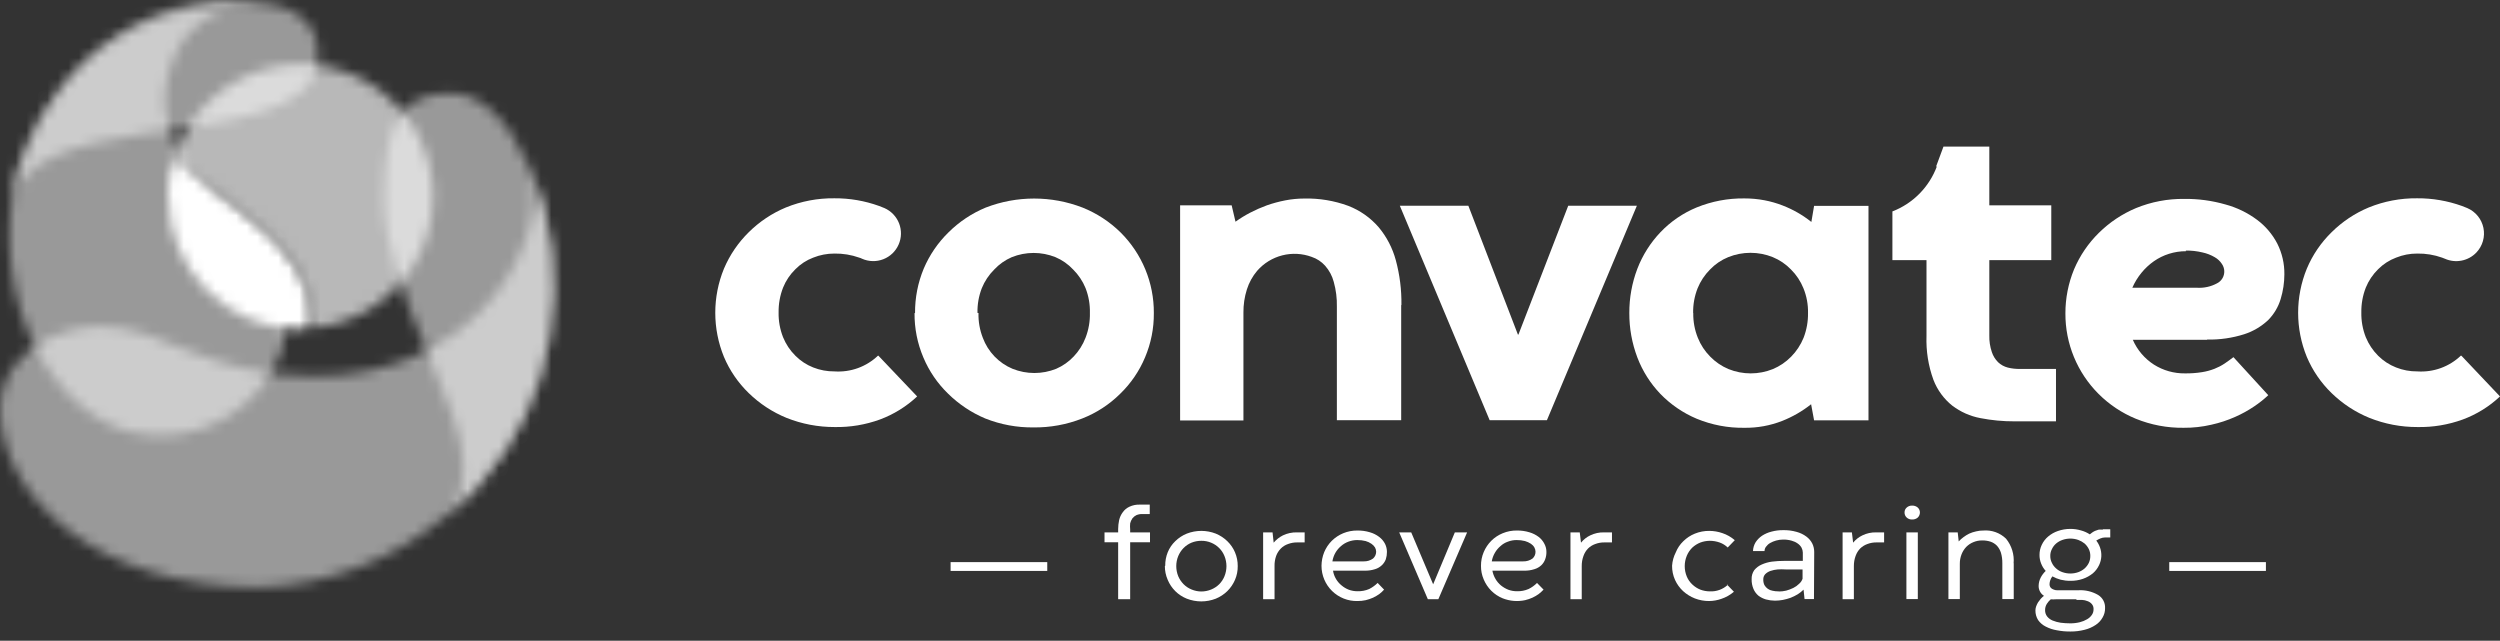 <svg width="238" height="61" viewBox="0 0 238 61" fill="none" xmlns="http://www.w3.org/2000/svg">
<rect x="0" y="0" width="238" height="61" fill="#333333" stroke="none"/>
<g opacity="0.5">
<mask id="mask0_2044_440" style="mask-type:luminance" maskUnits="userSpaceOnUse" x="36" y="8" width="17" height="42">
<path d="M36.584 18.853C36.584 23.513 38.648 28.716 40.618 33.411C42.4 37.67 44.099 41.504 44.099 44.147C44.099 46.978 43.579 47.946 42.411 49.184C43.611 48.218 44.721 47.144 45.727 45.975C49.181 42.072 51.449 37.263 52.262 32.114C53.193 26.69 52.563 21.113 50.446 16.034L50.316 15.751C48.416 11.409 45.703 8.885 42.978 8.885C38.766 8.885 36.595 10.725 36.595 18.865" fill="white"/>
</mask>
<g mask="url(#mask0_2044_440)">
<mask id="mask1_2044_440" style="mask-type:luminance" maskUnits="userSpaceOnUse" x="16" y="0" width="58" height="58">
<path d="M73.344 0.567H16.469V57.501H73.344V0.567Z" fill="white"/>
</mask>
<g mask="url(#mask1_2044_440)">
<mask id="mask2_2044_440" style="mask-type:luminance" maskUnits="userSpaceOnUse" x="16" y="0" width="58" height="58">
<path d="M44.346 0.476L16.479 30.319L45.484 57.405L73.352 27.563L44.346 0.476Z" fill="white"/>
</mask>
<g mask="url(#mask2_2044_440)">
<path d="M42.975 -27.878L-11.915 30.901L46.864 85.79L101.754 27.012L42.975 -27.878Z" fill="url(#paint0_linear_2044_440)"/>
</g>
</g>
</g>
</g>
<g opacity="0.5">
<mask id="mask3_2044_440" style="mask-type:luminance" maskUnits="userSpaceOnUse" x="0" y="15" width="53" height="41">
<path d="M50.705 19.762C50.705 21.991 48.346 29.424 40.748 33.352L40.571 33.435C37.219 35.066 33.527 35.875 29.8 35.794C19.489 35.794 15.549 31.075 9.603 31.075C5.073 31.075 0 34.013 0 38.861C0 47.025 8.919 55.909 24.774 55.909C31.267 55.667 37.494 53.268 42.471 49.09C43.671 48.123 44.78 47.049 45.785 45.881C49.24 41.977 51.508 37.168 52.321 32.019C53.252 26.595 52.622 21.019 50.505 15.939C50.723 17.173 50.814 18.426 50.776 19.679" fill="white"/>
</mask>
<g mask="url(#mask3_2044_440)">
<mask id="mask4_2044_440" style="mask-type:luminance" maskUnits="userSpaceOnUse" x="-20" y="-11" width="94" height="94">
<path d="M73.179 -10.522H-19.938V82.559H73.179V-10.522Z" fill="white"/>
</mask>
<g mask="url(#mask4_2044_440)">
<mask id="mask5_2044_440" style="mask-type:luminance" maskUnits="userSpaceOnUse" x="-20" y="-11" width="94" height="94">
<path d="M24.813 -10.591L-19.923 37.316L28.449 82.486L73.185 34.58L24.813 -10.591Z" fill="white"/>
</mask>
<g mask="url(#mask5_2044_440)">
<path d="M23.441 -57.035L-66.361 39.13L29.805 128.932L119.607 32.766L23.441 -57.035Z" fill="url(#paint1_linear_2044_440)"/>
</g>
</g>
</g>
</g>
<g opacity="0.5">
<mask id="mask6_2044_440" style="mask-type:luminance" maskUnits="userSpaceOnUse" x="1" y="0" width="30" height="20">
<path d="M23.859 0.34H23.151C20.038 0.378 16.96 1.003 14.079 2.181L13.866 2.263C8.85 4.465 4.895 8.543 2.848 13.624C2.019 15.442 1.42 17.356 1.066 19.322C1.975 15.123 7.378 13.742 13.288 12.798C21.31 11.501 30.276 10.982 30.276 5.248C30.276 3.844 29.793 0.329 23.918 0.329H23.835" fill="white"/>
</mask>
<g mask="url(#mask6_2044_440)">
<mask id="mask7_2044_440" style="mask-type:luminance" maskUnits="userSpaceOnUse" x="-9" y="-15" width="49" height="49">
<path d="M39.809 -14.265H-8.407V33.939H39.809V-14.265Z" fill="white"/>
</mask>
<g mask="url(#mask7_2044_440)">
<mask id="mask8_2044_440" style="mask-type:luminance" maskUnits="userSpaceOnUse" x="-9" y="-15" width="49" height="49">
<path d="M15.766 -14.333L-8.393 9.741L15.665 33.883L39.824 9.809L15.766 -14.333Z" fill="white"/>
</mask>
<g mask="url(#mask8_2044_440)">
<path d="M15.791 -38.418L-32.501 9.706L15.623 57.999L63.915 9.875L15.791 -38.418Z" fill="url(#paint2_linear_2044_440)"/>
</g>
</g>
</g>
</g>
<mask id="mask9_2044_440" style="mask-type:luminance" maskUnits="userSpaceOnUse" x="0" y="0" width="29" height="42">
<path d="M28.066 0.544C25.023 -0.106 21.885 -0.174 18.817 0.343H18.593C13.213 1.391 8.457 4.503 5.344 9.014C4.155 10.606 3.164 12.338 2.395 14.17C2.082 14.872 1.814 15.593 1.593 16.329C-1.262 29.011 5.214 39.499 12.635 41.174C15.577 41.833 18.659 41.382 21.289 39.908C23.919 38.434 25.912 36.041 26.886 33.187C28.986 23.879 16.729 18.606 15.749 10.477C15.636 9.492 15.692 8.494 15.915 7.528C17.613 -0.022 24.279 -0.022 27.405 0.449C27.924 0.52 28.42 0.603 28.715 0.662H28.785H28.632L28.09 0.556" fill="white"/>
</mask>
<g mask="url(#mask9_2044_440)">
<mask id="mask10_2044_440" style="mask-type:luminance" maskUnits="userSpaceOnUse" x="-28" y="-24" width="87" height="87">
<path d="M-11.648 -23.01L-27.372 46.707L42.345 62.431L58.069 -7.286L-11.648 -23.01Z" fill="white"/>
</mask>
<g mask="url(#mask10_2044_440)">
<mask id="mask11_2044_440" style="mask-type:luminance" maskUnits="userSpaceOnUse" x="-20" y="-16" width="71" height="71">
<path d="M23.302 -15.19L-19.45 11.721L7.481 54.503L50.232 27.591L23.302 -15.19Z" fill="white"/>
</mask>
<g mask="url(#mask11_2044_440)">
<path d="M31.241 -50.01L-54.301 3.838L-0.453 89.38L85.09 35.532L31.241 -50.01Z" fill="url(#paint3_linear_2044_440)" fill-opacity="0.5"/>
</g>
</g>
</g>
<mask id="mask12_2044_440" style="mask-type:luminance" maskUnits="userSpaceOnUse" x="16" y="6" width="26" height="26">
<path d="M16.611 14.984C21.4 19.703 29.588 22.853 29.588 30.32C29.581 30.625 29.554 30.928 29.505 31.229C31.789 31.073 33.986 30.297 35.861 28.984C37.736 27.671 39.217 25.872 40.144 23.78C41.072 21.688 41.411 19.382 41.125 17.111C40.839 14.841 39.939 12.691 38.522 10.894C37.105 9.097 35.224 7.721 33.082 6.914C30.941 6.107 28.62 5.899 26.369 6.314C24.118 6.729 22.023 7.75 20.31 9.267C18.597 10.785 17.33 12.741 16.646 14.925" fill="white"/>
</mask>
<g mask="url(#mask12_2044_440)">
<mask id="mask13_2044_440" style="mask-type:luminance" maskUnits="userSpaceOnUse" x="11" y="0" width="36" height="37">
<path d="M46.517 0.957H11.302V36.479H46.517V0.957Z" fill="white"/>
</mask>
<g mask="url(#mask13_2044_440)">
<mask id="mask14_2044_440" style="mask-type:luminance" maskUnits="userSpaceOnUse" x="11" y="0" width="36" height="37">
<path d="M17.725 0.857L11.267 30.009L40.017 36.378L46.474 7.225L17.725 0.857Z" fill="white"/>
</mask>
<g mask="url(#mask14_2044_440)">
<path d="M12.893 -6.578L3.746 34.714L44.809 43.81L53.955 2.517L12.893 -6.578Z" fill="url(#paint4_radial_2044_440)" fill-opacity="0.65"/>
</g>
</g>
</g>
<mask id="mask15_2044_440" style="mask-type:luminance" maskUnits="userSpaceOnUse" x="15" y="15" width="15" height="17">
<path d="M16.032 18.735C16.026 22.072 17.345 25.274 19.698 27.639C22.052 30.004 25.248 31.337 28.585 31.347H29.434C29.482 31.042 29.51 30.735 29.517 30.426C29.517 22.912 21.365 19.809 16.54 15.09C16.154 16.303 15.959 17.569 15.962 18.841" fill="white"/>
</mask>
<g mask="url(#mask15_2044_440)">
<mask id="mask16_2044_440" style="mask-type:luminance" maskUnits="userSpaceOnUse" x="7" y="8" width="31" height="31">
<path d="M37.716 8.224H7.869V38.071H37.716V8.224Z" fill="white"/>
</mask>
<g mask="url(#mask16_2044_440)">
<mask id="mask17_2044_440" style="mask-type:luminance" maskUnits="userSpaceOnUse" x="7" y="8" width="31" height="31">
<path d="M22.819 8.231L7.869 23.129L22.775 38.087L37.725 23.189L22.819 8.231Z" fill="white"/>
</mask>
<g mask="url(#mask17_2044_440)">
<path d="M22.853 -6.74L-7.055 23.064L22.749 52.972L52.657 23.168L22.853 -6.74Z" fill="url(#paint5_linear_2044_440)"/>
</g>
</g>
</g>
<path d="M106.448 57.041V51.626H105.15V50.683H106.448V50.364C106.45 50.078 106.481 49.794 106.542 49.515C106.602 49.246 106.719 48.992 106.884 48.771C107.045 48.541 107.265 48.358 107.521 48.24C107.838 48.092 108.186 48.023 108.536 48.04H109.456V48.937H108.76C108.562 48.93 108.364 48.966 108.182 49.043C108.034 49.115 107.905 49.22 107.804 49.349C107.706 49.493 107.634 49.653 107.592 49.821C107.573 50.014 107.573 50.207 107.592 50.399V50.683H109.48V51.626H107.592V57.041H106.448Z" fill="white"/>
<path d="M110.93 53.856C110.924 53.42 111.004 52.987 111.166 52.582C111.327 52.181 111.573 51.818 111.886 51.52C112.201 51.21 112.574 50.966 112.983 50.8C113.871 50.454 114.856 50.454 115.744 50.8C116.152 50.968 116.524 51.212 116.841 51.52C117.154 51.821 117.403 52.182 117.572 52.582C117.748 52.996 117.836 53.442 117.832 53.891C117.838 54.341 117.75 54.787 117.572 55.201C117.4 55.602 117.152 55.967 116.841 56.274C116.524 56.582 116.152 56.826 115.744 56.994C114.856 57.34 113.871 57.34 112.983 56.994C112.576 56.832 112.205 56.59 111.893 56.282C111.581 55.974 111.334 55.606 111.166 55.201C110.985 54.788 110.893 54.342 110.895 53.891M111.98 53.891C111.98 54.223 112.044 54.551 112.169 54.859C112.289 55.14 112.461 55.396 112.676 55.614C112.894 55.834 113.155 56.007 113.443 56.121C113.735 56.243 114.047 56.308 114.363 56.31C114.687 56.309 115.008 56.245 115.307 56.121C115.589 56.006 115.845 55.838 116.062 55.626C116.282 55.407 116.454 55.146 116.57 54.859C116.821 54.242 116.821 53.552 116.57 52.936C116.454 52.648 116.282 52.388 116.062 52.169C115.842 51.951 115.582 51.779 115.295 51.662C115 51.54 114.683 51.48 114.363 51.485C114.044 51.483 113.728 51.543 113.431 51.662C113.149 51.78 112.893 51.953 112.676 52.169C112.461 52.391 112.289 52.651 112.169 52.936C112.044 53.239 111.98 53.563 111.98 53.891Z" fill="white"/>
<path d="M124.203 50.682V51.638H123.507C123.205 51.632 122.904 51.684 122.622 51.791C122.364 51.878 122.13 52.024 121.938 52.216C121.739 52.417 121.586 52.659 121.489 52.924C121.379 53.238 121.327 53.57 121.336 53.903V57.041H120.25V50.682H121.147L121.253 51.662C121.498 51.372 121.799 51.135 122.138 50.966C122.55 50.769 123.003 50.672 123.459 50.682H124.203Z" fill="white"/>
<path d="M129.972 54.328H126.904C126.947 54.607 127.043 54.876 127.187 55.118C127.325 55.354 127.505 55.562 127.718 55.732C127.925 55.908 128.16 56.048 128.414 56.145C128.679 56.241 128.959 56.289 129.24 56.286C129.621 56.297 129.999 56.224 130.349 56.074C130.645 55.923 130.915 55.728 131.151 55.496L131.765 56.133C131.626 56.289 131.472 56.431 131.305 56.558C131.118 56.688 130.921 56.802 130.715 56.9C130.49 56.998 130.257 57.077 130.019 57.136C129.759 57.193 129.494 57.221 129.228 57.218C128.782 57.228 128.339 57.148 127.925 56.984C127.51 56.82 127.132 56.574 126.813 56.262C126.495 55.95 126.242 55.578 126.069 55.167C125.896 54.755 125.807 54.314 125.807 53.868C125.81 53.419 125.898 52.974 126.067 52.558C126.235 52.157 126.479 51.793 126.786 51.485C127.099 51.178 127.467 50.933 127.872 50.765C128.302 50.588 128.763 50.5 129.228 50.505C129.628 50.5 130.026 50.556 130.408 50.671C130.733 50.762 131.037 50.914 131.305 51.119C131.536 51.295 131.726 51.521 131.859 51.78C131.976 52.018 132.037 52.281 132.036 52.546C132.038 52.783 132.002 53.018 131.93 53.243C131.849 53.458 131.72 53.651 131.553 53.809C131.369 53.984 131.147 54.114 130.904 54.186C130.587 54.287 130.256 54.335 129.924 54.328M126.845 53.443H129.818C130.139 53.454 130.454 53.359 130.715 53.172C130.807 53.091 130.882 52.991 130.933 52.879C130.983 52.767 131.01 52.646 131.01 52.523C131.007 52.383 130.97 52.245 130.904 52.122C130.816 51.981 130.699 51.861 130.561 51.768C130.392 51.651 130.205 51.564 130.007 51.508C129.749 51.444 129.483 51.412 129.217 51.414C128.926 51.412 128.639 51.464 128.367 51.567C128.106 51.663 127.866 51.807 127.659 51.992C127.446 52.171 127.266 52.387 127.128 52.629C126.985 52.881 126.889 53.157 126.845 53.443Z" fill="white"/>
<path d="M138.501 50.683H139.669L136.932 57.041H135.929L133.204 50.683H134.348L136.436 55.626L138.501 50.683Z" fill="white"/>
<path d="M145.143 54.328H142.076C142.127 54.606 142.227 54.874 142.371 55.118C142.507 55.351 142.683 55.559 142.89 55.732C143.103 55.905 143.342 56.045 143.598 56.145C143.862 56.241 144.142 56.289 144.423 56.286C144.8 56.296 145.175 56.224 145.52 56.074C145.82 55.929 146.091 55.734 146.323 55.496L146.948 56.133C146.802 56.286 146.644 56.428 146.476 56.558C146.291 56.69 146.093 56.805 145.886 56.9C145.662 56.999 145.429 57.078 145.19 57.136C144.477 57.289 143.734 57.227 143.055 56.959C142.649 56.794 142.28 56.549 141.969 56.239C141.662 55.931 141.418 55.566 141.25 55.165C141.073 54.756 140.985 54.314 140.99 53.868C140.986 53.418 141.074 52.972 141.25 52.558C141.418 52.157 141.662 51.793 141.969 51.485C142.28 51.175 142.649 50.93 143.055 50.765C143.485 50.587 143.946 50.498 144.412 50.505C144.811 50.5 145.209 50.556 145.591 50.671C145.915 50.764 146.219 50.916 146.488 51.119C146.716 51.296 146.902 51.522 147.031 51.78C147.156 52.016 147.221 52.279 147.219 52.547C147.223 52.784 147.183 53.02 147.101 53.243C147.025 53.457 146.9 53.651 146.736 53.809C146.548 53.984 146.322 54.114 146.075 54.186C145.759 54.288 145.428 54.336 145.096 54.328M142.017 53.443H145.001C145.322 53.454 145.637 53.359 145.898 53.172C145.989 53.09 146.062 52.99 146.11 52.878C146.159 52.766 146.183 52.645 146.181 52.523C146.178 52.383 146.142 52.245 146.075 52.122C145.994 51.979 145.881 51.858 145.745 51.768C145.57 51.654 145.379 51.566 145.178 51.508C144.92 51.443 144.654 51.411 144.388 51.414C144.101 51.411 143.817 51.463 143.55 51.567C143.287 51.657 143.046 51.802 142.842 51.992C142.629 52.171 142.45 52.387 142.312 52.629C142.164 52.88 142.064 53.156 142.017 53.443Z" fill="white"/>
<path d="M153.46 50.683V51.638H152.752C152.45 51.632 152.15 51.684 151.867 51.791C151.611 51.882 151.377 52.026 151.183 52.216C150.988 52.418 150.839 52.66 150.747 52.924C150.632 53.238 150.576 53.57 150.581 53.903V57.041H149.508V50.683H150.393L150.511 51.662C150.75 51.367 151.052 51.129 151.395 50.966C151.803 50.768 152.252 50.67 152.705 50.683H153.46Z" fill="white"/>
<path d="M164.396 55.638L165.069 56.334C164.722 56.632 164.322 56.86 163.889 57.006C163.51 57.142 163.111 57.214 162.709 57.218C162.245 57.221 161.785 57.137 161.352 56.971C160.94 56.809 160.56 56.573 160.232 56.275C159.908 55.975 159.647 55.614 159.465 55.213C159.273 54.787 159.176 54.324 159.182 53.856C159.212 53.412 159.333 52.978 159.536 52.582C159.697 52.181 159.942 51.819 160.255 51.52C160.57 51.21 160.943 50.966 161.352 50.801C161.791 50.623 162.26 50.535 162.733 50.541C163.155 50.543 163.573 50.614 163.971 50.753C164.405 50.897 164.806 51.126 165.151 51.426L164.479 52.122C164.263 51.914 164.005 51.753 163.724 51.65C163.417 51.54 163.094 51.484 162.768 51.485C162.462 51.487 162.158 51.543 161.872 51.65C161.588 51.763 161.328 51.927 161.105 52.134C160.883 52.352 160.706 52.613 160.586 52.901C160.454 53.216 160.386 53.555 160.386 53.897C160.386 54.24 160.454 54.578 160.586 54.894C160.707 55.181 160.888 55.438 161.117 55.649C161.336 55.856 161.592 56.02 161.872 56.133C162.158 56.24 162.462 56.296 162.768 56.298C163.082 56.314 163.397 56.267 163.693 56.16C163.988 56.052 164.26 55.887 164.491 55.673" fill="white"/>
<path d="M172.69 57.03H171.793L171.699 56.133C171.528 56.304 171.338 56.455 171.133 56.581C170.918 56.71 170.693 56.821 170.46 56.912C170.222 56.996 169.977 57.063 169.729 57.112C169.48 57.158 169.227 57.182 168.974 57.183C168.683 57.181 168.393 57.141 168.112 57.065C167.857 56.99 167.617 56.87 167.405 56.711C167.2 56.538 167.039 56.32 166.933 56.074C166.808 55.78 166.747 55.462 166.756 55.142C166.742 54.836 166.829 54.533 167.003 54.281C167.19 54.051 167.428 53.869 167.699 53.75C168.014 53.608 168.348 53.512 168.69 53.467C169.082 53.418 169.476 53.395 169.87 53.396H170.743H171.203H171.628V52.606C171.624 52.445 171.584 52.288 171.51 52.145C171.421 51.985 171.296 51.848 171.144 51.744C170.97 51.619 170.774 51.528 170.566 51.473C170.301 51.398 170.027 51.362 169.752 51.367C169.525 51.367 169.299 51.399 169.08 51.461C168.882 51.516 168.692 51.595 168.513 51.697C168.36 51.786 168.228 51.907 168.124 52.051C168.032 52.169 167.983 52.315 167.983 52.464H166.885C166.894 52.168 166.979 51.879 167.133 51.626C167.294 51.379 167.502 51.166 167.747 51.001C168.022 50.822 168.325 50.691 168.643 50.612C168.997 50.516 169.362 50.468 169.729 50.47C170.171 50.458 170.613 50.514 171.038 50.635C171.374 50.724 171.691 50.877 171.97 51.084C172.209 51.261 172.403 51.491 172.536 51.756C172.655 52.007 172.715 52.281 172.713 52.558L172.69 57.03ZM169.327 56.31C169.57 56.312 169.811 56.284 170.047 56.227C170.283 56.162 170.512 56.075 170.731 55.968C170.932 55.868 171.116 55.737 171.274 55.578C171.426 55.451 171.541 55.283 171.604 55.095V54.21H169.988C169.737 54.192 169.484 54.192 169.233 54.21C169 54.23 168.771 54.277 168.549 54.352C168.363 54.415 168.193 54.52 168.053 54.658C167.99 54.726 167.94 54.806 167.908 54.893C167.875 54.98 167.861 55.073 167.865 55.166C167.858 55.348 167.895 55.53 167.971 55.697C168.052 55.84 168.164 55.962 168.298 56.056C168.433 56.15 168.587 56.213 168.749 56.239C168.939 56.282 169.133 56.302 169.327 56.298" fill="white"/>
<path d="M179.367 50.683V51.638H178.659C178.357 51.632 178.057 51.684 177.775 51.791C177.518 51.882 177.285 52.026 177.09 52.216C176.895 52.418 176.747 52.66 176.654 52.924C176.54 53.238 176.484 53.57 176.489 53.903V57.041H175.415V50.683H176.3L176.418 51.662C176.657 51.367 176.959 51.129 177.303 50.966C177.71 50.768 178.159 50.67 178.612 50.683H179.367Z" fill="white"/>
<path d="M181.313 48.783C181.311 48.697 181.328 48.61 181.362 48.531C181.397 48.451 181.449 48.38 181.514 48.323C181.583 48.258 181.665 48.208 181.754 48.176C181.844 48.144 181.938 48.129 182.033 48.134C182.232 48.124 182.426 48.192 182.576 48.323C182.639 48.382 182.689 48.453 182.723 48.532C182.758 48.611 182.776 48.697 182.776 48.783C182.777 48.873 182.76 48.962 182.725 49.045C182.691 49.128 182.64 49.204 182.576 49.267C182.426 49.398 182.232 49.465 182.033 49.456C181.938 49.461 181.844 49.446 181.754 49.414C181.665 49.382 181.583 49.331 181.514 49.267C181.448 49.205 181.395 49.13 181.361 49.047C181.326 48.964 181.31 48.873 181.313 48.783ZM181.49 50.682H182.576V57.029H181.49V50.682Z" fill="white"/>
<path d="M191.707 53.596V57.03H190.622V53.608C190.626 53.277 190.583 52.947 190.492 52.629C190.415 52.381 190.286 52.152 190.114 51.957C189.943 51.781 189.733 51.647 189.501 51.567C189.238 51.483 188.963 51.443 188.687 51.449C188.403 51.448 188.122 51.504 187.861 51.615C187.609 51.718 187.381 51.87 187.189 52.063C186.995 52.268 186.843 52.508 186.74 52.771C186.629 53.056 186.573 53.361 186.575 53.667V57.03H185.49V50.683H186.375L186.469 51.544C186.604 51.395 186.754 51.261 186.917 51.143C187.09 51.011 187.276 50.896 187.472 50.8C187.68 50.707 187.897 50.636 188.121 50.588C188.348 50.531 188.582 50.503 188.817 50.506C189.211 50.474 189.608 50.527 189.98 50.661C190.353 50.795 190.692 51.008 190.976 51.284C191.514 51.947 191.773 52.793 191.695 53.644" fill="white"/>
<path d="M200.189 50.388H200.897V51.166H200.402C200.248 51.168 200.095 51.2 199.953 51.261C199.819 51.318 199.689 51.385 199.564 51.461C199.715 51.658 199.835 51.877 199.918 52.11C200.016 52.383 200.06 52.672 200.046 52.962C200.031 53.251 199.96 53.535 199.835 53.797C199.693 54.1 199.488 54.37 199.234 54.587C198.951 54.813 198.632 54.989 198.29 55.107C197.91 55.236 197.511 55.3 197.11 55.295C196.796 55.298 196.483 55.262 196.178 55.189C195.903 55.115 195.638 55.008 195.388 54.871C195.3 54.98 195.232 55.103 195.187 55.236C195.143 55.353 195.119 55.477 195.116 55.602C195.11 55.725 195.148 55.846 195.223 55.944C195.295 56.027 195.389 56.088 195.494 56.121C195.598 56.168 195.71 56.193 195.824 56.192H197.853C198.513 56.152 199.17 56.308 199.741 56.64C199.954 56.77 200.127 56.954 200.244 57.174C200.36 57.395 200.415 57.642 200.402 57.891C200.409 58.206 200.327 58.517 200.166 58.787C200.007 59.074 199.78 59.317 199.505 59.495C199.185 59.709 198.829 59.864 198.455 59.955C198.016 60.068 197.564 60.124 197.11 60.12C196.675 60.125 196.24 60.085 195.813 60.002C195.442 59.942 195.084 59.822 194.751 59.649C194.464 59.507 194.217 59.296 194.031 59.035C193.858 58.76 193.768 58.44 193.772 58.115C193.773 57.982 193.797 57.85 193.842 57.726C193.889 57.594 193.949 57.468 194.019 57.348C194.099 57.229 194.186 57.115 194.279 57.006C194.373 56.903 194.475 56.808 194.586 56.723C194.426 56.621 194.295 56.479 194.206 56.312C194.117 56.145 194.073 55.957 194.078 55.767C194.084 55.501 194.148 55.239 194.267 55.001C194.391 54.759 194.555 54.54 194.751 54.352C194.562 54.145 194.414 53.905 194.314 53.644C194.21 53.385 194.158 53.108 194.161 52.83C194.158 52.499 194.231 52.172 194.373 51.874C194.515 51.571 194.721 51.301 194.975 51.084C195.249 50.85 195.566 50.67 195.907 50.553C196.286 50.419 196.685 50.352 197.087 50.352C197.43 50.349 197.772 50.397 198.101 50.494C198.403 50.573 198.689 50.701 198.951 50.871C199.017 50.811 199.088 50.755 199.163 50.706C199.252 50.642 199.346 50.586 199.446 50.541L199.788 50.423C199.922 50.411 200.056 50.411 200.189 50.423M197.677 57.053H195.706C195.549 57.066 195.392 57.066 195.234 57.053C195.088 57.179 194.96 57.326 194.857 57.49C194.748 57.667 194.69 57.871 194.692 58.08C194.685 58.301 194.756 58.518 194.892 58.693C195.028 58.859 195.202 58.988 195.4 59.071C195.646 59.172 195.903 59.243 196.166 59.283C196.468 59.321 196.771 59.341 197.075 59.342C197.385 59.346 197.694 59.31 197.995 59.236C198.24 59.176 198.475 59.081 198.691 58.953C198.876 58.849 199.033 58.704 199.151 58.528C199.253 58.378 199.306 58.201 199.305 58.02C199.313 57.927 199.302 57.834 199.274 57.744C199.246 57.655 199.2 57.573 199.139 57.502C199.031 57.379 198.893 57.285 198.738 57.23C198.569 57.16 198.39 57.12 198.207 57.112H197.677M195.187 52.924C195.183 53.154 195.236 53.38 195.341 53.585C195.435 53.788 195.572 53.969 195.742 54.116C195.916 54.274 196.121 54.394 196.343 54.469C196.832 54.642 197.365 54.642 197.853 54.469C198.074 54.389 198.278 54.269 198.455 54.116C198.621 53.966 198.758 53.786 198.856 53.585C198.952 53.378 199 53.152 198.998 52.924C199 52.7 198.952 52.478 198.856 52.275C198.758 52.074 198.621 51.894 198.455 51.744C198.274 51.599 198.071 51.483 197.853 51.402C197.365 51.23 196.832 51.23 196.343 51.402C196.123 51.478 195.919 51.594 195.742 51.744C195.572 51.891 195.435 52.072 195.341 52.275C195.236 52.475 195.183 52.698 195.187 52.924Z" fill="white"/>
<path d="M99.699 53.514H90.497V54.352H99.699V53.514Z" fill="white"/>
<path d="M215.715 53.514H206.513V54.352H215.715V53.514Z" fill="white"/>
<path d="M83.643 33.883L87.312 37.741C86.29 38.7 85.087 39.446 83.773 39.935C82.394 40.438 80.934 40.682 79.467 40.655C77.895 40.66 76.337 40.364 74.878 39.782C73.538 39.233 72.317 38.432 71.279 37.422C70.27 36.444 69.467 35.273 68.92 33.977C67.819 31.286 67.819 28.269 68.92 25.578C69.471 24.278 70.273 23.099 71.279 22.11C72.296 21.102 73.498 20.3 74.819 19.75C76.283 19.156 77.851 18.859 79.431 18.877C80.883 18.867 82.325 19.115 83.69 19.608L84.198 19.809C84.514 19.948 84.801 20.149 85.04 20.399C85.279 20.649 85.467 20.944 85.593 21.266C85.718 21.589 85.779 21.933 85.771 22.279C85.763 22.625 85.688 22.966 85.548 23.283C85.409 23.6 85.209 23.886 84.959 24.126C84.708 24.365 84.414 24.553 84.091 24.678C83.768 24.804 83.424 24.864 83.078 24.857C82.732 24.849 82.391 24.774 82.074 24.634C81.988 24.589 81.897 24.553 81.803 24.528C81.046 24.258 80.247 24.127 79.443 24.139C78.748 24.137 78.059 24.269 77.414 24.528C76.779 24.768 76.204 25.142 75.727 25.625C75.215 26.122 74.813 26.721 74.547 27.383C74.255 28.135 74.111 28.936 74.123 29.742C74.107 30.549 74.252 31.351 74.547 32.102C74.816 32.766 75.217 33.368 75.727 33.871C76.207 34.353 76.781 34.731 77.414 34.98C78.06 35.236 78.749 35.364 79.443 35.358C80.202 35.409 80.964 35.3 81.679 35.041C82.394 34.781 83.047 34.374 83.596 33.848" fill="white"/>
<path d="M87.112 29.801C87.102 28.352 87.382 26.916 87.937 25.578C88.487 24.28 89.289 23.105 90.297 22.121C91.312 21.112 92.514 20.311 93.836 19.762C96.804 18.614 100.093 18.614 103.062 19.762C104.409 20.302 105.636 21.104 106.672 22.121C107.685 23.125 108.488 24.322 109.033 25.641C109.578 26.96 109.854 28.374 109.845 29.801C109.859 31.252 109.574 32.69 109.007 34.025C108.463 35.325 107.66 36.501 106.648 37.481C105.615 38.508 104.382 39.311 103.026 39.841C101.55 40.421 99.976 40.709 98.39 40.69C96.819 40.709 95.26 40.42 93.801 39.841C92.482 39.286 91.281 38.485 90.261 37.481C89.249 36.501 88.446 35.325 87.902 34.025C87.335 32.69 87.05 31.252 87.064 29.801M93.152 29.801C93.131 30.607 93.271 31.41 93.565 32.161C93.809 32.82 94.187 33.422 94.674 33.929C95.161 34.437 95.747 34.839 96.396 35.11C97.729 35.644 99.216 35.644 100.549 35.11C101.182 34.836 101.752 34.434 102.224 33.93C102.711 33.416 103.092 32.811 103.345 32.149C103.636 31.397 103.777 30.596 103.758 29.79C103.778 28.983 103.638 28.181 103.345 27.43C103.075 26.767 102.674 26.165 102.165 25.66C101.692 25.153 101.117 24.751 100.478 24.481C99.145 23.947 97.658 23.947 96.325 24.481C95.691 24.754 95.121 25.155 94.65 25.66C94.141 26.165 93.74 26.767 93.47 27.43C93.177 28.181 93.037 28.983 93.057 29.79" fill="white"/>
<path d="M133.393 29.058V40.006H127.27V29.2C127.288 28.403 127.189 27.608 126.975 26.84C126.825 26.267 126.542 25.738 126.149 25.295C125.804 24.909 125.365 24.621 124.875 24.457C123.978 24.125 123.001 24.074 122.074 24.31C121.147 24.546 120.313 25.058 119.684 25.778C119.244 26.298 118.911 26.899 118.705 27.548C118.478 28.265 118.366 29.014 118.375 29.766V40.029H112.346V19.549H117.254L117.62 21.107C118.066 20.786 118.535 20.498 119.023 20.245C119.535 19.979 120.063 19.747 120.604 19.549C121.174 19.349 121.758 19.192 122.35 19.077C122.949 18.96 123.557 18.901 124.167 18.9C125.594 18.868 127.015 19.104 128.355 19.596C129.465 20.025 130.453 20.717 131.234 21.614C132.01 22.538 132.573 23.622 132.885 24.787C133.257 26.168 133.435 27.593 133.416 29.023" fill="white"/>
<path d="M149.296 19.585H155.831L147.266 40.006H141.816L133.263 19.585H139.787L144.506 31.854H144.553L149.296 19.585Z" fill="white"/>
<path d="M155.111 29.801C155.105 28.358 155.365 26.927 155.878 25.578C156.375 24.289 157.12 23.11 158.073 22.11C159.044 21.091 160.217 20.288 161.517 19.75C162.959 19.162 164.503 18.869 166.059 18.889C166.705 18.887 167.348 18.946 167.982 19.066C168.57 19.178 169.147 19.344 169.705 19.561C170.692 19.941 171.615 20.47 172.442 21.13L172.701 19.597H177.88V40.018H172.701L172.418 38.484C171.587 39.142 170.665 39.674 169.681 40.065C168.528 40.519 167.298 40.743 166.059 40.726C164.507 40.749 162.965 40.456 161.529 39.865C160.23 39.318 159.055 38.516 158.073 37.505C157.117 36.507 156.371 35.328 155.878 34.037C155.365 32.684 155.105 31.248 155.111 29.801ZM161.199 29.801C161.184 30.609 161.333 31.412 161.635 32.161C161.904 32.832 162.305 33.442 162.815 33.954C163.309 34.459 163.898 34.86 164.549 35.134C165.907 35.684 167.426 35.684 168.785 35.134C169.436 34.86 170.025 34.459 170.519 33.954C171.026 33.439 171.426 32.83 171.699 32.161C171.991 31.409 172.135 30.608 172.123 29.801C172.141 28.993 171.992 28.19 171.687 27.442C171.418 26.774 171.017 26.168 170.507 25.661C170.017 25.152 169.426 24.75 168.773 24.481C167.411 23.93 165.888 23.93 164.526 24.481C163.871 24.747 163.28 25.149 162.792 25.661C162.284 26.171 161.883 26.776 161.612 27.442C161.316 28.193 161.172 28.995 161.187 29.801" fill="white"/>
<path d="M184.31 15.868L185.018 13.957H189.383V19.549H195.282V24.764H189.383V31.936C189.37 32.469 189.449 33 189.619 33.505C189.738 33.875 189.945 34.211 190.221 34.485C190.479 34.73 190.796 34.904 191.141 34.992C191.526 35.088 191.923 35.132 192.32 35.122H195.73V40.112H191.778C190.689 40.116 189.602 40.013 188.534 39.805C187.566 39.623 186.653 39.22 185.867 38.626C185.056 37.98 184.433 37.128 184.062 36.16C183.577 34.827 183.353 33.413 183.402 31.995V24.764H180.157V20.127C181.127 19.752 182.006 19.175 182.736 18.435C183.466 17.694 184.031 16.808 184.393 15.833" fill="white"/>
<path d="M210.123 32.349H203.044C203.465 33.316 204.163 34.137 205.05 34.709C205.935 35.269 206.964 35.56 208.011 35.546C208.556 35.554 209.101 35.515 209.639 35.428C210.043 35.365 210.438 35.258 210.819 35.11C211.154 34.978 211.474 34.812 211.774 34.614C212.058 34.426 212.341 34.213 212.624 34.001L215.939 37.623C215.524 38.012 215.078 38.367 214.606 38.684C214.032 39.073 213.424 39.409 212.789 39.687C212.065 40.01 211.31 40.259 210.536 40.43C209.666 40.634 208.775 40.733 207.881 40.725C206.321 40.745 204.773 40.452 203.327 39.864C202.004 39.318 200.801 38.517 199.788 37.505C198.78 36.499 197.982 35.304 197.439 33.987C196.896 32.671 196.62 31.26 196.627 29.836C196.623 28.396 196.904 26.969 197.452 25.637C198.003 24.337 198.805 23.158 199.812 22.168C200.83 21.163 202.032 20.362 203.351 19.809C204.803 19.214 206.36 18.918 207.928 18.936C209.261 18.919 210.588 19.098 211.869 19.467C212.955 19.761 213.975 20.257 214.877 20.93C215.68 21.53 216.338 22.304 216.8 23.195C217.254 24.098 217.485 25.097 217.472 26.109C217.471 26.908 217.352 27.703 217.119 28.468C216.893 29.219 216.488 29.903 215.939 30.462C215.287 31.079 214.505 31.543 213.65 31.818C212.506 32.181 211.311 32.352 210.111 32.326M208.117 23.914C207.565 23.912 207.016 23.996 206.489 24.162C205.976 24.323 205.491 24.562 205.05 24.87C204.608 25.18 204.211 25.549 203.87 25.967C203.515 26.4 203.221 26.881 202.997 27.394H209.167C209.819 27.432 210.468 27.29 211.043 26.982C211.263 26.876 211.448 26.707 211.574 26.498C211.699 26.288 211.761 26.046 211.751 25.802C211.741 25.561 211.663 25.328 211.527 25.129C211.357 24.866 211.126 24.648 210.854 24.492C210.488 24.276 210.09 24.121 209.674 24.032C209.153 23.906 208.618 23.846 208.082 23.855" fill="white"/>
<path d="M234.343 33.883L238 37.741C236.979 38.702 235.775 39.448 234.461 39.935C233.078 40.439 231.614 40.683 230.143 40.655C228.575 40.66 227.021 40.364 225.566 39.782C224.226 39.233 223.004 38.432 221.967 37.422C220.958 36.444 220.155 35.272 219.608 33.977C218.507 31.286 218.507 28.269 219.608 25.578C220.154 24.275 220.957 23.096 221.967 22.109C222.983 21.101 224.185 20.3 225.507 19.75C226.967 19.157 228.531 18.86 230.108 18.877C231.563 18.867 233.009 19.115 234.378 19.608L234.886 19.809C235.276 19.977 235.619 20.236 235.887 20.566C236.155 20.896 236.339 21.285 236.424 21.701C236.508 22.117 236.491 22.548 236.373 22.956C236.255 23.364 236.04 23.737 235.747 24.044C235.37 24.437 234.881 24.704 234.347 24.809C233.813 24.915 233.26 24.854 232.762 24.634L232.491 24.528C231.734 24.258 230.935 24.127 230.131 24.139C229.436 24.135 228.747 24.267 228.102 24.528C227.464 24.768 226.885 25.142 226.403 25.625C225.894 26.124 225.492 26.722 225.223 27.383C224.931 28.134 224.787 28.936 224.799 29.742C224.783 30.549 224.928 31.351 225.223 32.102C225.495 32.764 225.896 33.366 226.403 33.871C226.888 34.353 227.466 34.731 228.102 34.98C228.747 35.237 229.437 35.365 230.131 35.358C230.89 35.408 231.652 35.3 232.367 35.04C233.082 34.78 233.735 34.374 234.284 33.848" fill="white"/>
<defs>
<linearGradient id="paint0_linear_2044_440" x1="33.74" y1="19.929" x2="94.666" y2="76.823" gradientUnits="userSpaceOnUse">
<stop stop-color="white"/>
<stop offset="1" stop-color="white"/>
</linearGradient>
<linearGradient id="paint1_linear_2044_440" x1="-11.547" y1="-1.553" x2="70.935" y2="75.471" gradientUnits="userSpaceOnUse">
<stop stop-color="white"/>
<stop offset="1" stop-color="white"/>
</linearGradient>
<linearGradient id="paint2_linear_2044_440" x1="13.774" y1="9.727" x2="44.085" y2="40.145" gradientUnits="userSpaceOnUse">
<stop stop-color="white"/>
<stop offset="1" stop-color="white"/>
</linearGradient>
<linearGradient id="paint3_linear_2044_440" x1="6.407" y1="7.522" x2="56.836" y2="87.633" gradientUnits="userSpaceOnUse">
<stop stop-color="white"/>
<stop offset="1" stop-color="white"/>
</linearGradient>
<radialGradient id="paint4_radial_2044_440" cx="0" cy="0" r="1" gradientUnits="userSpaceOnUse" gradientTransform="translate(31.338 13.408) rotate(102.49) scale(12.399 12.399)">
<stop stop-color="white"/>
<stop offset="0.9" stop-color="white"/>
<stop offset="1" stop-color="white"/>
</radialGradient>
<linearGradient id="paint5_linear_2044_440" x1="12.978" y1="13.676" x2="50.868" y2="51.699" gradientUnits="userSpaceOnUse">
<stop stop-color="white"/>
<stop offset="1" stop-color="white"/>
</linearGradient>
</defs>
</svg>
